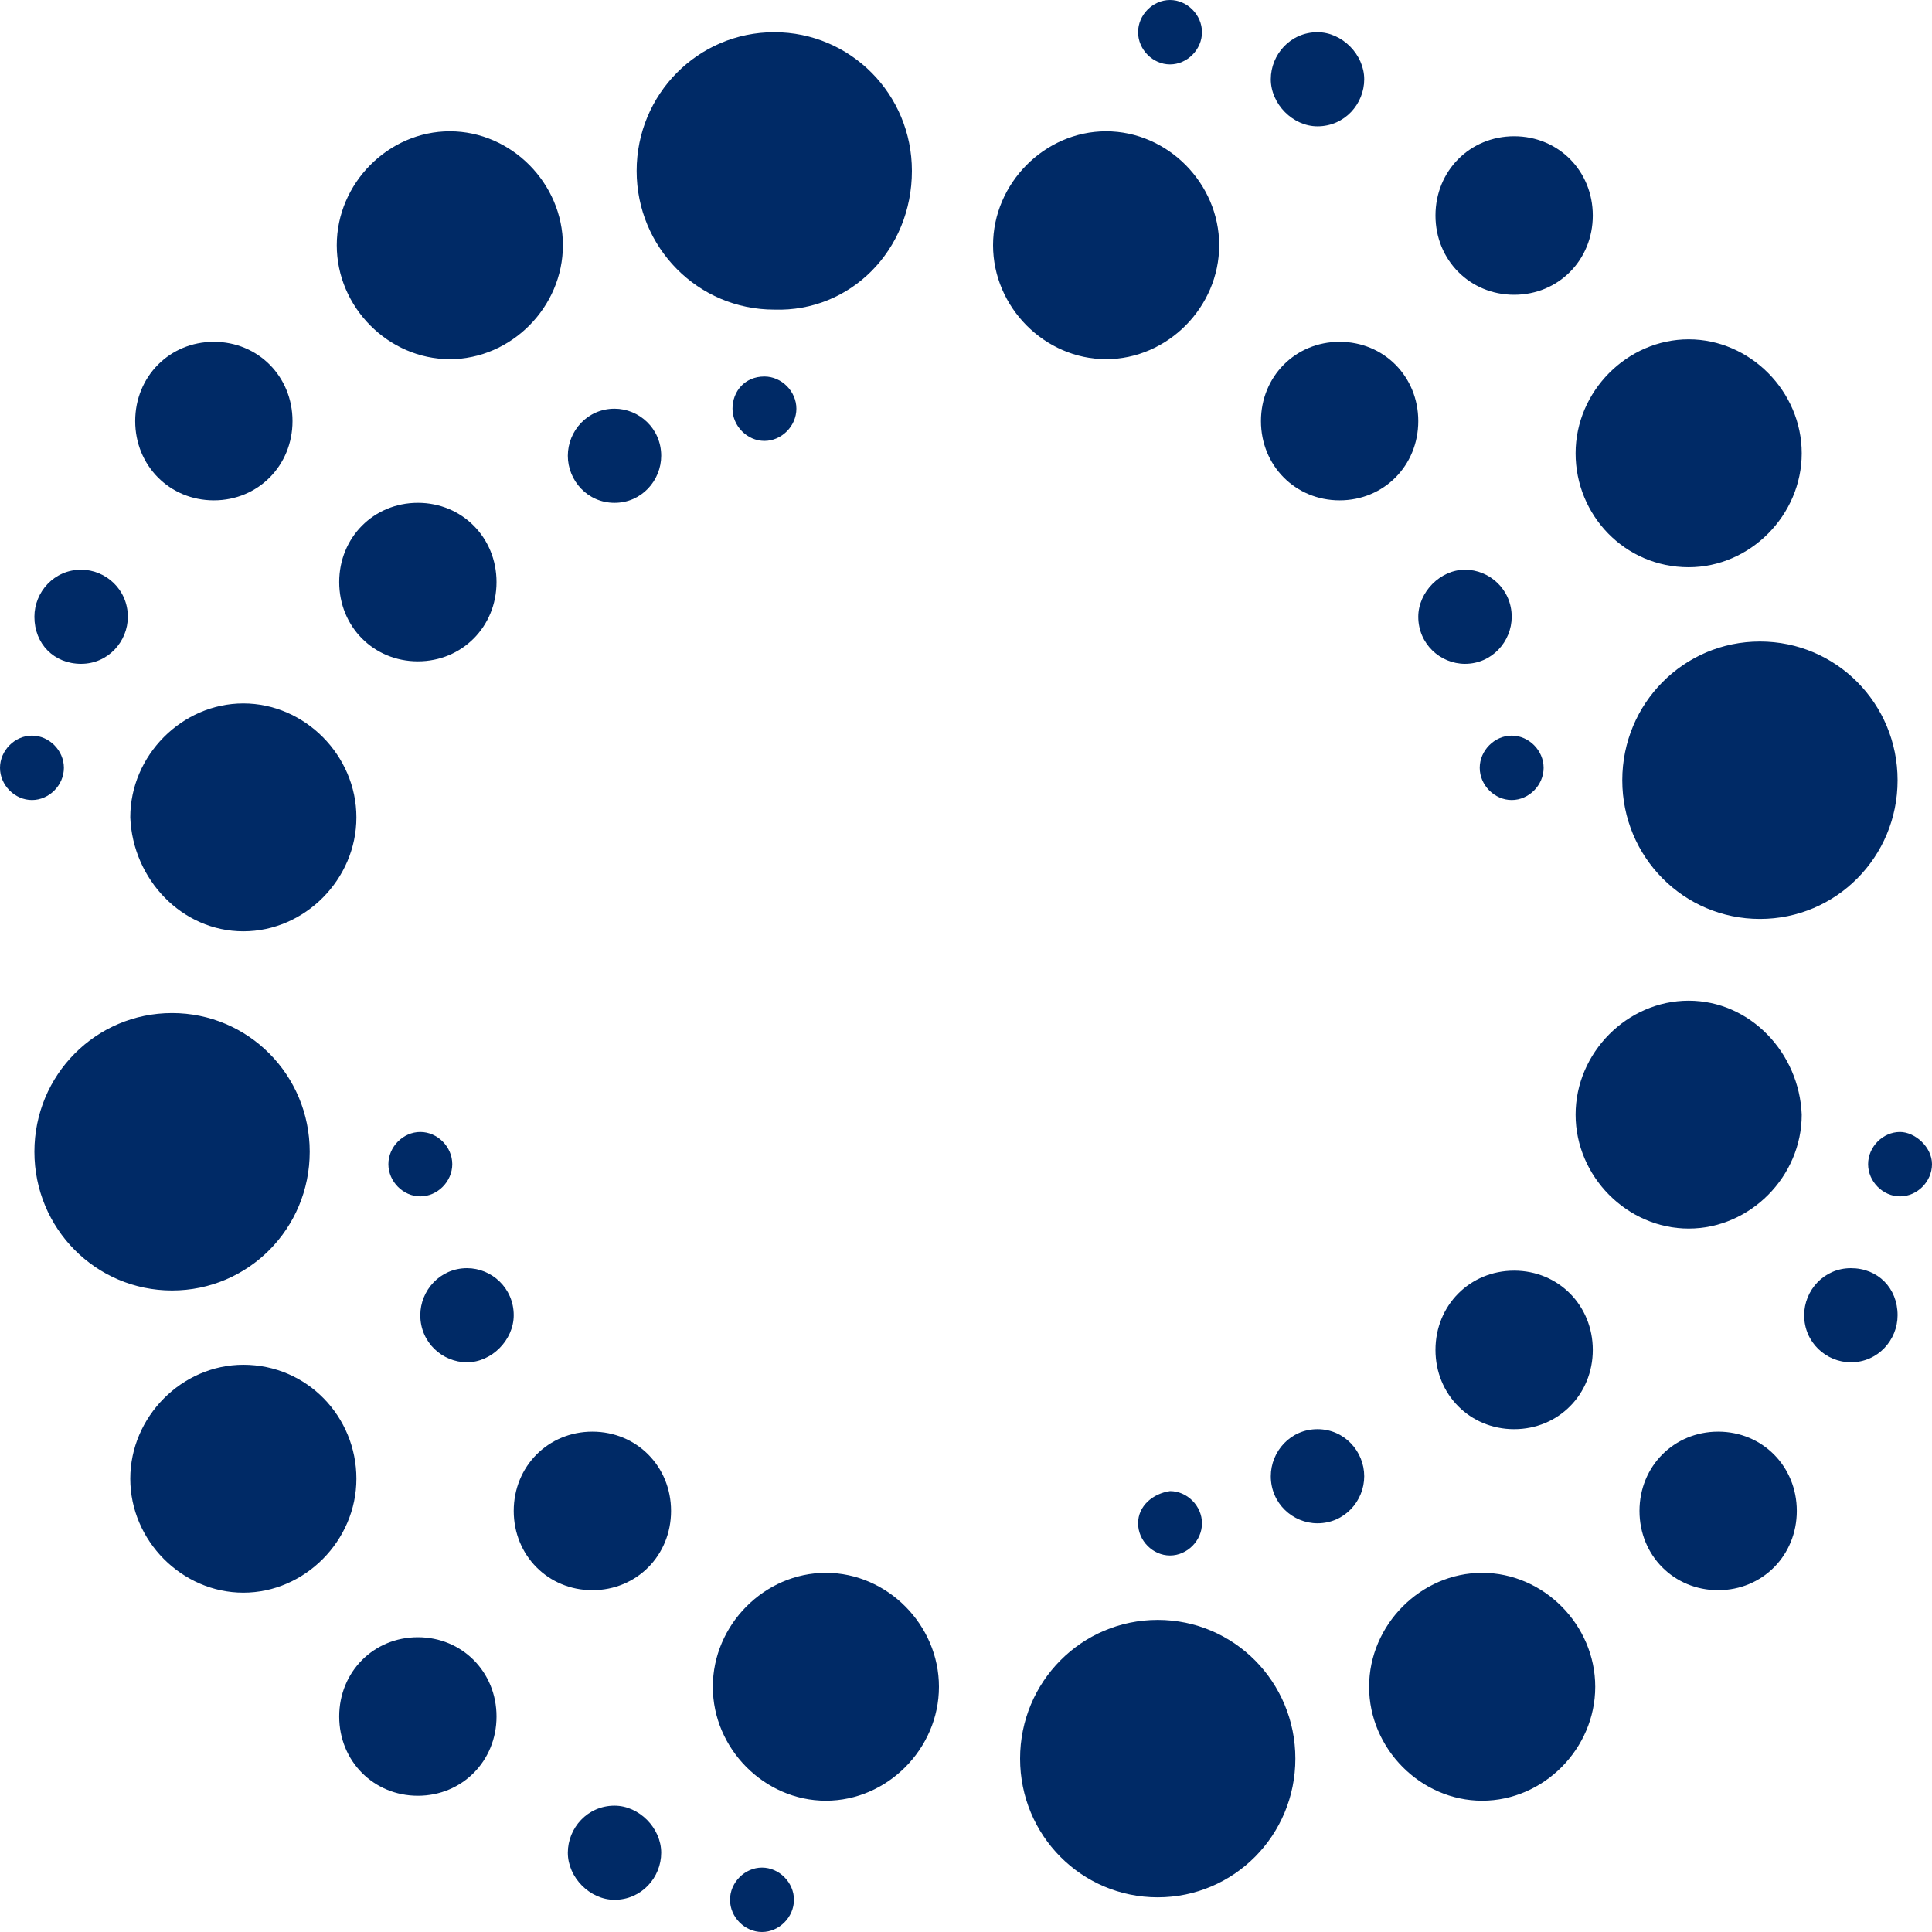 <?xml version="1.0" encoding="utf-8"?>
<svg xmlns="http://www.w3.org/2000/svg" fill="none" height="100%" overflow="visible" preserveAspectRatio="none" style="display: block;" viewBox="0 0 42 42" width="100%">
<path d="M9.779 7.808C11.114 7.808 12.237 6.677 12.237 5.331C12.237 3.985 11.114 2.854 9.779 2.854C8.443 2.854 7.321 3.985 7.321 5.331C7.321 6.677 8.443 7.808 9.779 7.808ZM8.443 25.308C8.443 25.685 8.763 26.008 9.137 26.008C9.511 26.008 9.832 25.685 9.832 25.308C9.832 24.931 9.511 24.608 9.137 24.608C8.763 24.608 8.443 24.931 8.443 25.308ZM13.359 10.931C13.947 10.931 14.374 10.446 14.374 9.908C14.374 9.315 13.893 8.885 13.359 8.885C12.771 8.885 12.344 9.369 12.344 9.908C12.344 10.446 12.771 10.931 13.359 10.931ZM5.29 20.246C6.626 20.246 7.748 19.115 7.748 17.769C7.748 16.423 6.626 15.292 5.29 15.292C3.954 15.292 2.832 16.423 2.832 17.769C2.885 19.115 3.954 20.246 5.29 20.246ZM1.763 14.431C2.351 14.431 2.779 13.946 2.779 13.408C2.779 12.815 2.298 12.385 1.763 12.385C1.176 12.385 0.748 12.869 0.748 13.408C0.748 14 1.176 14.431 1.763 14.431ZM1.389 16.692C1.389 16.315 1.069 15.992 0.695 15.992C0.321 15.992 0 16.315 0 16.692C0 17.069 0.321 17.392 0.695 17.392C1.069 17.392 1.389 17.069 1.389 16.692ZM4.649 10.877C5.611 10.877 6.359 10.123 6.359 9.154C6.359 8.185 5.611 7.431 4.649 7.431C3.687 7.431 2.939 8.185 2.939 9.154C2.939 10.123 3.687 10.877 4.649 10.877ZM25.435 1.4C25.809 1.4 26.13 1.077 26.13 0.7C26.13 0.323 25.809 0 25.435 0C25.061 0 24.741 0.323 24.741 0.7C24.741 1.077 25.061 1.4 25.435 1.4ZM6.733 25.038C6.733 23.369 5.397 22.023 3.74 22.023C2.084 22.023 0.748 23.369 0.748 25.038C0.748 26.708 2.084 28.054 3.74 28.054C5.397 28.054 6.733 26.708 6.733 25.038ZM36.71 12.331C38.046 12.331 39.168 11.2 39.168 9.854C39.168 8.508 38.046 7.377 36.71 7.377C35.374 7.377 34.252 8.508 34.252 9.854C34.252 11.2 35.321 12.331 36.71 12.331ZM31.206 29.346C31.206 30.315 31.954 31.069 32.916 31.069C33.878 31.069 34.626 30.315 34.626 29.346C34.626 28.377 33.878 27.623 32.916 27.623C31.954 27.623 31.206 28.377 31.206 29.346ZM32.916 6.408C33.878 6.408 34.626 5.654 34.626 4.685C34.626 3.715 33.878 2.962 32.916 2.962C31.954 2.962 31.206 3.715 31.206 4.685C31.206 5.654 31.954 6.408 32.916 6.408ZM29.122 10.877C30.084 10.877 30.832 10.123 30.832 9.154C30.832 8.185 30.084 7.431 29.122 7.431C28.16 7.431 27.412 8.185 27.412 9.154C27.412 10.123 28.16 10.877 29.122 10.877ZM35.267 16.962C35.267 18.631 36.603 19.977 38.26 19.977C39.916 19.977 41.252 18.631 41.252 16.962C41.252 15.292 39.916 13.946 38.26 13.946C36.603 13.946 35.267 15.292 35.267 16.962ZM33.557 16.692C33.557 16.315 33.237 15.992 32.863 15.992C32.489 15.992 32.168 16.315 32.168 16.692C32.168 17.069 32.489 17.392 32.863 17.392C33.237 17.392 33.557 17.069 33.557 16.692ZM28.641 2.746C29.229 2.746 29.657 2.262 29.657 1.723C29.657 1.185 29.176 0.7 28.641 0.7C28.053 0.7 27.626 1.185 27.626 1.723C27.626 2.262 28.107 2.746 28.641 2.746ZM31.847 14.431C32.435 14.431 32.863 13.946 32.863 13.408C32.863 12.815 32.382 12.385 31.847 12.385C31.313 12.385 30.832 12.869 30.832 13.408C30.832 14 31.313 14.431 31.847 14.431ZM10.794 12.654C10.794 11.685 10.046 10.931 9.084 10.931C8.122 10.931 7.374 11.685 7.374 12.654C7.374 13.623 8.122 14.377 9.084 14.377C10.046 14.377 10.794 13.623 10.794 12.654ZM28.641 31.069C28.053 31.069 27.626 31.554 27.626 32.092C27.626 32.685 28.107 33.115 28.641 33.115C29.229 33.115 29.657 32.631 29.657 32.092C29.657 31.554 29.229 31.069 28.641 31.069ZM25.168 35.215C23.511 35.215 22.176 36.562 22.176 38.231C22.176 39.9 23.511 41.246 25.168 41.246C26.824 41.246 28.16 39.9 28.16 38.231C28.16 36.562 26.824 35.215 25.168 35.215ZM32.221 34.192C30.886 34.192 29.763 35.323 29.763 36.669C29.763 38.015 30.886 39.146 32.221 39.146C33.557 39.146 34.679 38.015 34.679 36.669C34.679 35.323 33.557 34.192 32.221 34.192ZM24.741 33.115C24.741 33.492 25.061 33.815 25.435 33.815C25.809 33.815 26.13 33.492 26.13 33.115C26.13 32.738 25.809 32.415 25.435 32.415C25.061 32.469 24.741 32.738 24.741 33.115ZM41.305 24.608C40.931 24.608 40.611 24.931 40.611 25.308C40.611 25.685 40.931 26.008 41.305 26.008C41.68 26.008 42 25.685 42 25.308C42 24.931 41.626 24.608 41.305 24.608ZM40.237 27.569C39.649 27.569 39.221 28.054 39.221 28.592C39.221 29.185 39.702 29.615 40.237 29.615C40.824 29.615 41.252 29.131 41.252 28.592C41.252 28 40.824 27.569 40.237 27.569ZM24.046 7.808C25.382 7.808 26.504 6.677 26.504 5.331C26.504 3.985 25.382 2.854 24.046 2.854C22.71 2.854 21.588 3.985 21.588 5.331C21.588 6.677 22.71 7.808 24.046 7.808ZM36.71 21.754C35.374 21.754 34.252 22.885 34.252 24.231C34.252 25.577 35.374 26.708 36.71 26.708C38.046 26.708 39.168 25.577 39.168 24.231C39.114 22.885 38.046 21.754 36.71 21.754ZM5.29 29.669C3.954 29.669 2.832 30.8 2.832 32.146C2.832 33.492 3.954 34.623 5.29 34.623C6.626 34.623 7.748 33.492 7.748 32.146C7.748 30.8 6.679 29.669 5.29 29.669ZM37.351 31.123C36.389 31.123 35.641 31.877 35.641 32.846C35.641 33.815 36.389 34.569 37.351 34.569C38.313 34.569 39.061 33.815 39.061 32.846C39.061 31.877 38.313 31.123 37.351 31.123ZM10.153 27.569C9.565 27.569 9.137 28.054 9.137 28.592C9.137 29.185 9.618 29.615 10.153 29.615C10.687 29.615 11.168 29.131 11.168 28.592C11.168 28 10.687 27.569 10.153 27.569ZM12.878 31.123C11.916 31.123 11.168 31.877 11.168 32.846C11.168 33.815 11.916 34.569 12.878 34.569C13.84 34.569 14.588 33.815 14.588 32.846C14.588 31.877 13.84 31.123 12.878 31.123ZM13.359 39.254C12.771 39.254 12.344 39.739 12.344 40.277C12.344 40.815 12.824 41.3 13.359 41.3C13.947 41.3 14.374 40.815 14.374 40.277C14.374 39.739 13.893 39.254 13.359 39.254ZM9.084 35.592C8.122 35.592 7.374 36.346 7.374 37.315C7.374 38.285 8.122 39.038 9.084 39.038C10.046 39.038 10.794 38.285 10.794 37.315C10.794 36.346 10.046 35.592 9.084 35.592ZM15.924 8.885C15.924 9.262 16.244 9.585 16.618 9.585C16.992 9.585 17.313 9.262 17.313 8.885C17.313 8.508 16.992 8.185 16.618 8.185C16.191 8.185 15.924 8.508 15.924 8.885ZM19.824 3.715C19.824 2.046 18.489 0.7 16.832 0.7C15.176 0.7 13.84 2.046 13.84 3.715C13.84 5.385 15.176 6.731 16.832 6.731C18.489 6.785 19.824 5.438 19.824 3.715ZM16.565 40.6C16.191 40.6 15.87 40.923 15.87 41.3C15.87 41.677 16.191 42 16.565 42C16.939 42 17.26 41.677 17.26 41.3C17.26 40.923 16.939 40.6 16.565 40.6ZM17.954 34.192C16.618 34.192 15.496 35.323 15.496 36.669C15.496 38.015 16.618 39.146 17.954 39.146C19.29 39.146 20.412 38.015 20.412 36.669C20.412 35.323 19.29 34.192 17.954 34.192Z" fill="#002A66" id="Brandmark"/>
</svg>
